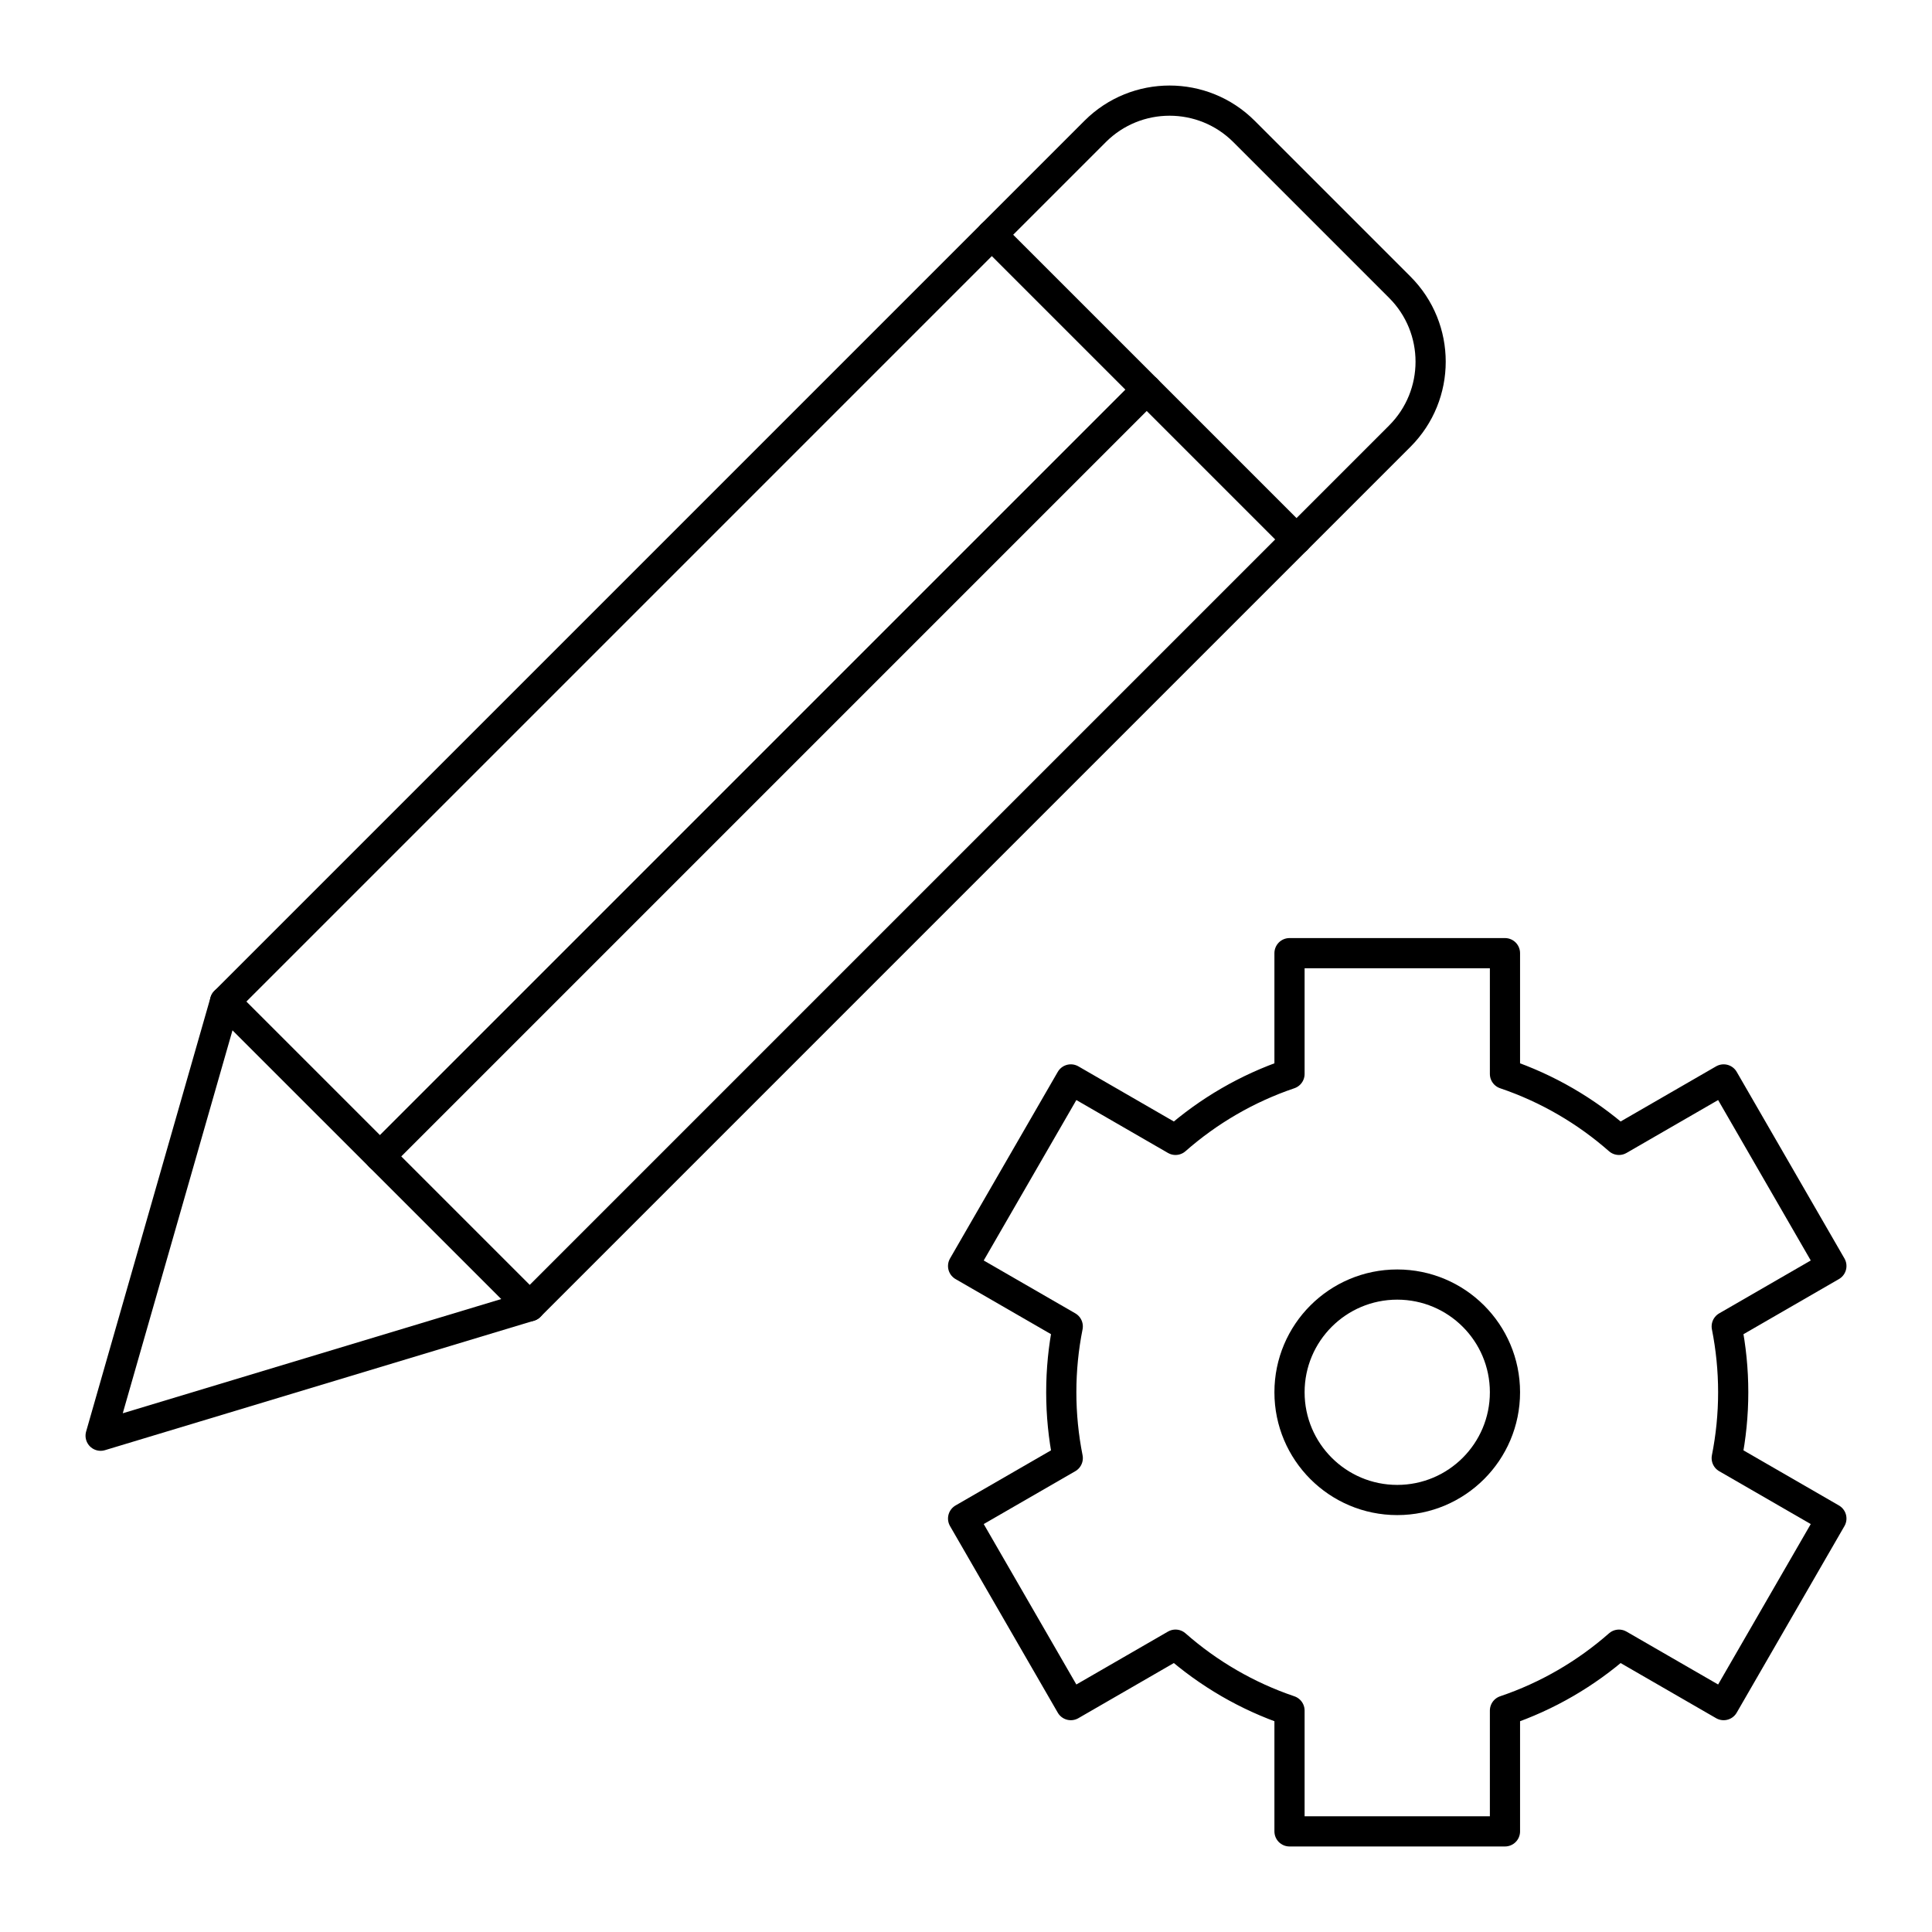 <svg width="96" height="96" viewBox="0 0 96 96" fill="none" xmlns="http://www.w3.org/2000/svg">
<g id="edit">
<g id="Group">
<g id="Group_2">
<path id="Vector" d="M26.322 64.905L5 71.34L11.182 49.766L54.415 6.533C56.459 4.489 59.772 4.489 61.816 6.533L69.555 14.272C71.598 16.315 71.598 19.629 69.555 21.672L26.322 64.905Z" stroke="black" stroke-width="1.5" stroke-miterlimit="10" stroke-linecap="round" stroke-linejoin="round"/>
<path id="Vector_2" d="M11.182 49.766L26.322 64.905" stroke="black" stroke-width="1.5" stroke-miterlimit="10" stroke-linecap="round" stroke-linejoin="round"/>
<path id="Vector_3" d="M49.283 11.664L64.423 26.804" stroke="black" stroke-width="1.5" stroke-miterlimit="10" stroke-linecap="round" stroke-linejoin="round"/>
<path id="Vector_4" d="M56.98 19.36L18.878 57.462" stroke="black" stroke-width="1.5" stroke-miterlimit="10" stroke-linecap="round" stroke-linejoin="round"/>
</g>
<g id="Group_3">
<path id="Vector_5" d="M86.122 69.181C86.122 68.062 86.01 66.968 85.8 65.91L91 62.907L85.647 53.636L80.445 56.64C78.809 55.202 76.89 54.078 74.781 53.364V47.362H64.075V53.364C61.967 54.078 60.047 55.202 58.411 56.64L53.209 53.636L47.856 62.907L53.056 65.909C52.845 66.968 52.734 68.061 52.734 69.181C52.734 70.301 52.846 71.395 53.056 72.453L47.856 75.455L53.209 84.726L58.411 81.722C60.047 83.161 61.967 84.285 64.075 84.998V91H74.781V84.998C76.89 84.285 78.809 83.161 80.445 81.723L85.647 84.726L91 75.455L85.8 72.453C86.01 71.395 86.122 70.301 86.122 69.181Z" stroke="black" stroke-width="1.5" stroke-miterlimit="10" stroke-linecap="round" stroke-linejoin="round"/>
<path id="Vector_6" d="M69.428 74.534C72.384 74.534 74.781 72.138 74.781 69.181C74.781 66.225 72.384 63.829 69.428 63.829C66.472 63.829 64.075 66.225 64.075 69.181C64.075 72.138 66.472 74.534 69.428 74.534Z" stroke="black" stroke-width="1.5" stroke-miterlimit="10" stroke-linecap="round" stroke-linejoin="round"/>
</g>
</g>
</g>
</svg>
